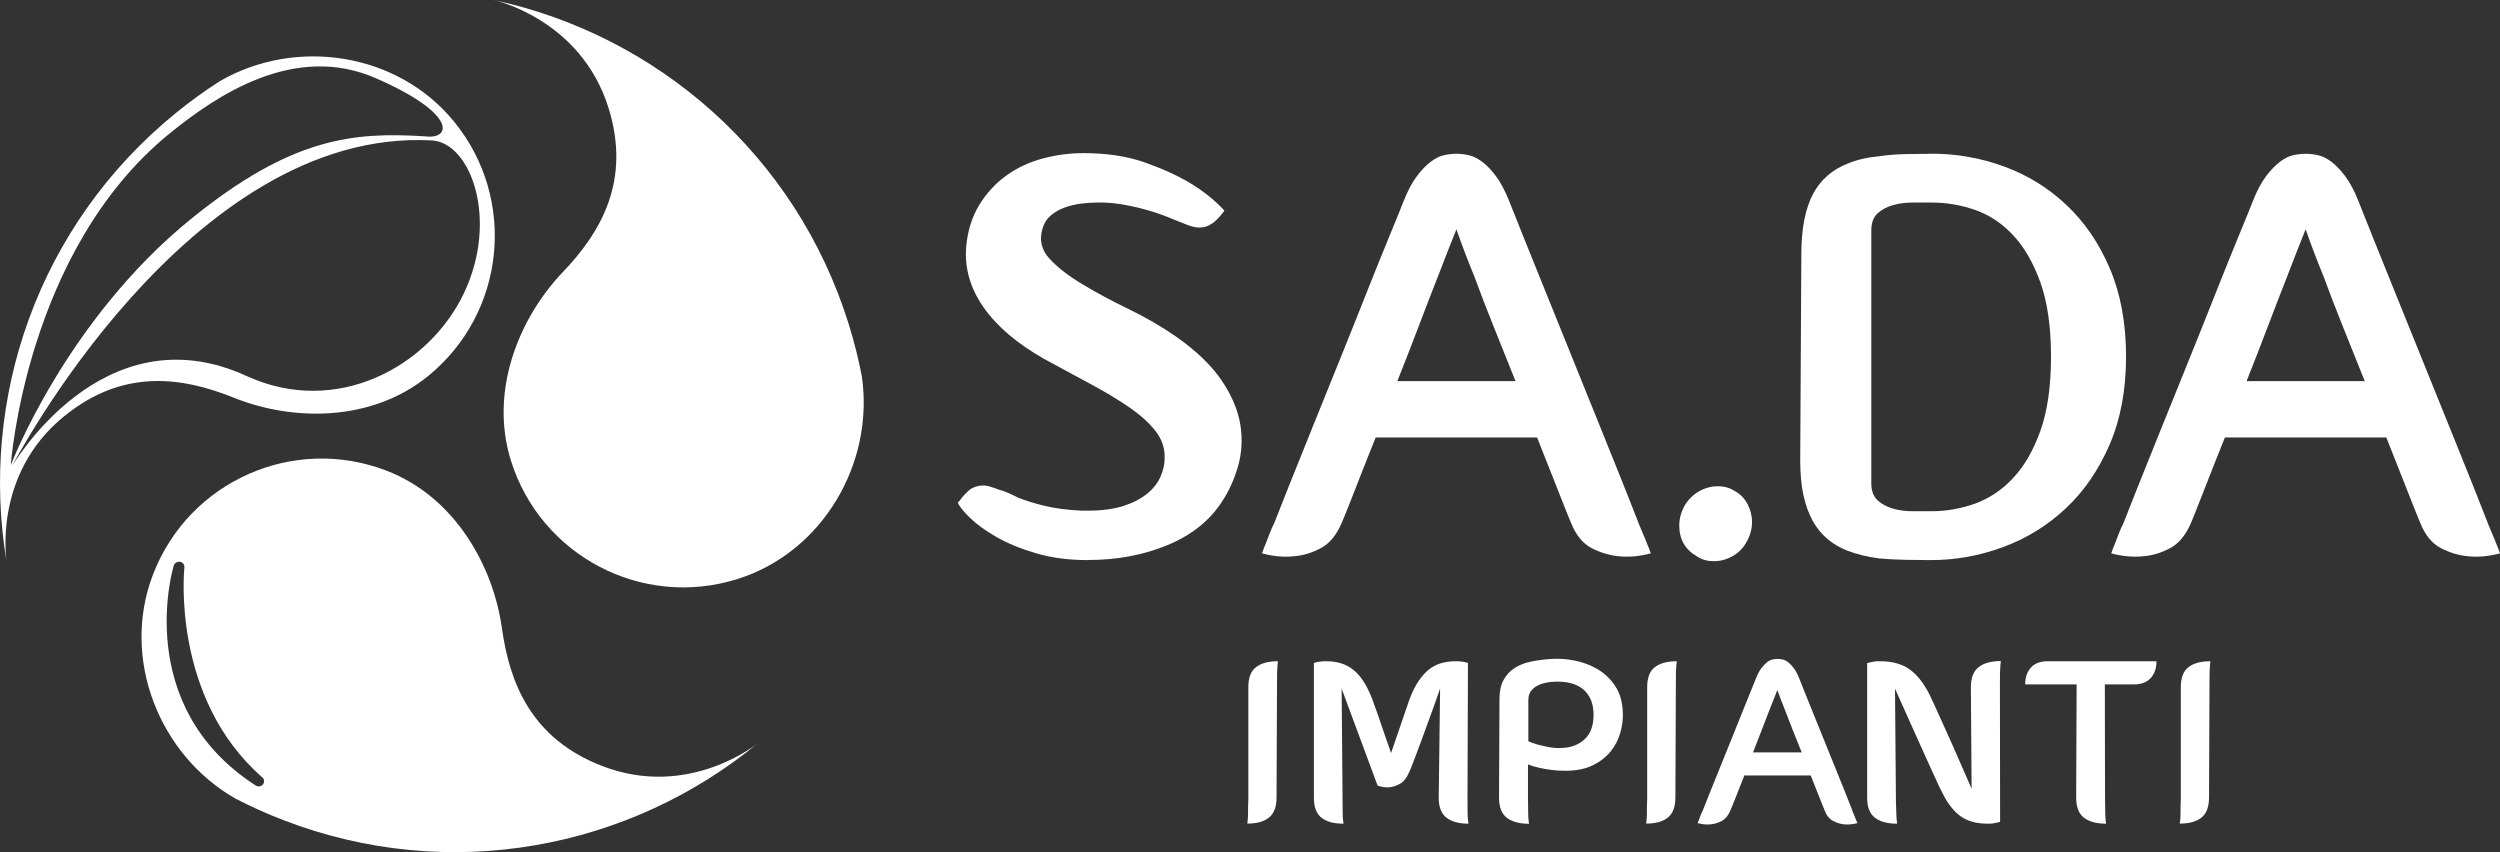 <?xml version="1.0" encoding="UTF-8"?>
<svg id="Livello_1" data-name="Livello 1" xmlns="http://www.w3.org/2000/svg" viewBox="0 0 271.16 92.42">
  <rect x="0" y="0" width="271.16" height="92.42" fill="#333333" stroke="none"/>
  <defs>
    <style>
      .cls-1 {
        fill: #fff;
      }
    </style>
  </defs>
  <path class="cls-1" d="M25.49,86.59c-8.23-4.73-12.4-15.16-8.89-24.29,3.89-10.1,15.22-15.14,25.32-11.25,7.39,2.84,11.57,10.28,12.52,17.09,.83,5.91,3.15,11.97,10.89,14.95,9.46,3.65,16.91-2.51,16.91-2.51-13.92,11.48-33.45,15.33-51.49,8.38-1.82-.7-3.58-1.49-5.27-2.37m3.04-1.51c.19-.23,.16-.57-.07-.76-9.91-8.67-8.47-22.63-8.45-22.77,.03-.29-.17-.56-.47-.62-.04,0-.08,0-.12,0-.25,0-.49,.16-.56,.4-.05,.15-4.58,15.16,8.88,23.87,.1,.07,.22,.1,.33,.1,.17,0,.35-.08,.46-.22Z"/>
  <g>
    <path class="cls-1" d="M93.47,40.78c1.4,9.38-4.19,19.13-13.53,22.04-10.33,3.22-21.31-2.55-24.53-12.88-2.35-7.56,.89-15.46,5.63-20.42,4.13-4.32,7.43-9.9,4.96-17.82C62.98,2.02,53.54,0,53.54,0c17.64,3.79,32.77,16.72,38.52,35.17,.58,1.86,1.05,3.74,1.41,5.61"/>
    <path class="cls-1" d="M66.04,55.61c.19,1.44,2.67,7.8,9.6,6.89,8.85-1.16,8.83-12.45,5.06-18.6-1,6.9-3.94,7.65-3.94,7.65,3.32-14.29-1.1-20.15-2.92-24.69,2.37,14.89-9.05,19.12-7.79,28.75Z"/>
  </g>
  <path class="cls-1" d="M23.8,8.83c8.2-4.78,19.32-3.2,25.49,4.41,6.82,8.4,5.53,20.74-2.87,27.56-6.15,4.99-14.68,4.9-21.05,2.34-5.54-2.23-11.95-3.24-18.39,1.99C-.9,51.51,.73,61.03,.73,61.03-2.29,43.25,4.11,24.4,19.12,12.22c1.51-1.23,3.08-2.36,4.68-3.39m2.94,31.95c9.77,4.48,19.79-1.01,23.58-8.98,3.79-7.96,.76-16.34-3.49-16.57C20.35,13.79,1.29,50.6,1.29,50.6c0,0,9.81-16.99,25.45-9.82ZM1.17,50.45s6-15.71,19.52-26.68c10.95-8.89,17.65-9.47,25.44-8.98,2.86,.36,3.46-2.46-5.37-6.31-8.82-3.85-17.25,1.85-22.34,5.98C2.77,27.16,1.17,50.45,1.17,50.45Z"/>
  <g>
    <path class="cls-1" d="M118.01,60.75c-2.1,0-3.98-.25-5.64-.74-1.67-.49-3.09-1.08-4.28-1.76-1.19-.68-2.15-1.37-2.87-2.07-.72-.7-1.16-1.25-1.33-1.67l.18-.18c.37-.53,.78-.96,1.23-1.3,.41-.24,.84-.37,1.29-.37,.29,0,.56,.04,.83,.13,.27,.08,.56,.18,.89,.31,.33,.09,.66,.2,.99,.34,.33,.15,.7,.32,1.11,.53,.82,.33,1.79,.63,2.9,.9,1.11,.27,2.45,.44,4.01,.52h.68c1.52,0,2.82-.18,3.88-.52,1.07-.35,1.93-.81,2.59-1.36,.66-.55,1.13-1.17,1.42-1.85,.29-.68,.43-1.32,.43-1.94,.04-1.07-.28-2.04-.96-2.93-.68-.88-1.61-1.73-2.8-2.56-1.19-.82-2.59-1.67-4.19-2.53-1.6-.86-3.31-1.79-5.12-2.77-2.96-1.68-5.16-3.56-6.6-5.64-1.44-2.08-2.05-4.27-1.85-6.57,.16-1.73,.64-3.23,1.42-4.5,.78-1.27,1.76-2.34,2.93-3.18,1.17-.84,2.49-1.46,3.95-1.85,1.46-.39,2.93-.58,4.41-.58,2.51,0,4.71,.33,6.6,.99,1.89,.66,3.49,1.38,4.81,2.16,1.52,.9,2.82,1.93,3.88,3.08l-.12,.18c-.49,.62-.9,1.03-1.23,1.23-.41,.29-.86,.43-1.36,.43-.45,0-1.01-.14-1.66-.43-.33-.13-.67-.26-1.02-.4-.35-.14-.73-.3-1.14-.46-1.19-.45-2.46-.81-3.79-1.08-1.34-.27-2.52-.38-3.55-.34-.53,0-1.11,.04-1.73,.12-.62,.09-1.2,.23-1.76,.43-.56,.21-1.05,.49-1.48,.86s-.73,.84-.89,1.42c-.37,1.23-.11,2.32,.77,3.27,.88,.95,2.07,1.87,3.58,2.77,1.5,.9,3.16,1.8,4.99,2.68,1.83,.89,3.55,1.88,5.15,2.99,2.22,1.56,3.87,3.16,4.96,4.78,1.09,1.62,1.76,3.22,2.01,4.78,.25,1.56,.16,3.06-.25,4.5-.41,1.44-.99,2.71-1.73,3.82-1.32,2.06-3.28,3.63-5.89,4.72-2.61,1.09-5.5,1.63-8.66,1.63Z"/>
    <path class="cls-1" d="M177.7,56.69c.16,.41,.33,.8,.49,1.17,.16,.37,.31,.72,.43,1.05,.16,.37,.31,.74,.43,1.11-1.23,.33-2.4,.43-3.51,.31-.95-.09-1.9-.37-2.87-.86-.97-.5-1.72-1.4-2.25-2.71-.25-.57-.7-1.71-1.36-3.39-.66-1.68-1.44-3.66-2.34-5.92h-17.51c-.9,2.26-1.69,4.23-2.34,5.92-.66,1.68-1.11,2.82-1.36,3.39-.58,1.32-1.33,2.22-2.28,2.71-.95,.5-1.89,.78-2.84,.86-1.11,.12-2.28,.02-3.51-.31,.12-.37,.27-.74,.43-1.11,.12-.33,.25-.68,.4-1.05,.14-.37,.32-.76,.52-1.17,.29-.74,.79-2.02,1.51-3.83,.72-1.8,1.55-3.88,2.5-6.22,.95-2.34,1.94-4.81,2.99-7.4,1.05-2.59,2.03-5.05,2.96-7.4,.93-2.34,1.76-4.41,2.5-6.2,.74-1.79,1.25-3.05,1.54-3.79,.45-1.15,.94-2.06,1.45-2.74,.51-.68,1.02-1.2,1.51-1.57,.49-.37,.97-.61,1.45-.71,.47-.1,.91-.15,1.33-.15s.85,.05,1.33,.15c.47,.1,.95,.34,1.45,.71,.5,.37,1,.89,1.51,1.57,.51,.68,.99,1.59,1.45,2.74,.29,.74,.79,2.01,1.51,3.79,.72,1.79,1.55,3.85,2.5,6.2,.95,2.34,1.94,4.81,2.99,7.4,1.05,2.59,2.04,5.06,2.99,7.4,.95,2.34,1.78,4.42,2.5,6.22,.72,1.81,1.22,3.08,1.51,3.83Zm-13.32-15.35c-.82-2.05-1.62-4.06-2.41-6.01-.78-1.95-1.46-3.71-2.03-5.28-.74-1.8-1.4-3.53-1.97-5.18-.66,1.64-1.34,3.37-2.03,5.18-.62,1.57-1.3,3.32-2.04,5.28-.74,1.95-1.52,3.96-2.34,6.01h12.83Z"/>
    <path class="cls-1" d="M189.47,58.72c-.37,.7-.88,1.23-1.54,1.6-.66,.37-1.34,.55-2.03,.55s-1.29-.16-1.79-.49c-1.32-.74-1.97-1.87-1.97-3.39,0-.7,.18-1.4,.55-2.1,.41-.7,.95-1.23,1.6-1.6,.66-.37,1.33-.55,2.03-.55s1.29,.17,1.79,.49c.62,.33,1.09,.8,1.42,1.42,.33,.62,.5,1.27,.5,1.97,0,.74-.19,1.44-.56,2.1Z"/>
    <path class="cls-1" d="M209.51,16.67c2.71,0,5.33,.46,7.86,1.39,2.53,.92,4.78,2.31,6.75,4.16,1.97,1.85,3.55,4.15,4.72,6.9,1.17,2.75,1.76,5.94,1.76,9.56s-.6,6.81-1.79,9.56c-1.19,2.75-2.77,5.05-4.75,6.9-1.97,1.85-4.23,3.25-6.78,4.19-2.55,.95-5.18,1.42-7.89,1.42-.7,0-1.58-.01-2.65-.03-1.07-.02-2.03-.07-2.9-.15-.66-.09-1.27-.2-1.85-.34-.58-.14-1.13-.32-1.67-.52-1.64-.66-2.88-1.73-3.7-3.2-.45-.82-.79-1.77-1.02-2.84-.23-1.07-.34-2.32-.34-3.76l.12-22.32c0-2.8,.43-4.99,1.29-6.59,.82-1.52,2.07-2.61,3.76-3.27,.99-.41,2.16-.68,3.52-.8,.86-.13,1.82-.2,2.87-.22,1.05-.02,1.94-.03,2.68-.03Zm0,38.78c1.6,0,3.18-.28,4.72-.83,1.54-.56,2.92-1.48,4.13-2.78,1.21-1.29,2.2-3.01,2.96-5.14,.76-2.14,1.14-4.81,1.14-8.02s-.38-5.88-1.14-8.02c-.76-2.13-1.75-3.85-2.96-5.14-1.21-1.3-2.59-2.21-4.13-2.75-1.54-.54-3.11-.8-4.72-.8h-2.06c-.76,0-1.47,.09-2.13,.28-.66,.18-1.21,.48-1.67,.89-.45,.41-.68,1.03-.68,1.85v27.43c0,.82,.23,1.44,.68,1.85,.45,.41,1.01,.71,1.67,.9,.65,.18,1.37,.28,2.13,.28h2.06Z"/>
    <path class="cls-1" d="M269.81,56.69c.16,.41,.33,.8,.49,1.17,.16,.37,.31,.72,.43,1.05,.16,.37,.31,.74,.43,1.11-1.23,.33-2.4,.43-3.51,.31-.95-.09-1.9-.37-2.87-.86-.97-.5-1.72-1.4-2.25-2.71-.25-.57-.7-1.71-1.36-3.39-.66-1.68-1.44-3.66-2.34-5.92h-17.51c-.9,2.26-1.69,4.23-2.34,5.92-.66,1.68-1.11,2.82-1.35,3.39-.58,1.32-1.34,2.22-2.28,2.71-.95,.5-1.89,.78-2.84,.86-1.11,.12-2.28,.02-3.52-.31,.12-.37,.27-.74,.43-1.11,.12-.33,.26-.68,.4-1.05s.32-.76,.52-1.17c.29-.74,.79-2.02,1.51-3.83,.72-1.8,1.55-3.88,2.5-6.22,.95-2.34,1.94-4.81,2.99-7.4,1.05-2.59,2.03-5.05,2.96-7.4,.93-2.34,1.76-4.41,2.5-6.2,.74-1.79,1.25-3.05,1.54-3.79,.45-1.15,.93-2.06,1.45-2.74,.51-.68,1.02-1.2,1.51-1.57,.49-.37,.97-.61,1.45-.71,.47-.1,.91-.15,1.33-.15s.85,.05,1.33,.15c.47,.1,.95,.34,1.45,.71,.49,.37,1,.89,1.51,1.57,.51,.68,1,1.59,1.45,2.74,.29,.74,.79,2.01,1.51,3.79,.72,1.79,1.55,3.85,2.5,6.2,.95,2.34,1.94,4.81,2.99,7.4,1.05,2.59,2.04,5.06,2.99,7.4,.95,2.34,1.78,4.42,2.5,6.22,.72,1.81,1.22,3.08,1.51,3.83Zm-13.32-15.35c-.82-2.05-1.63-4.06-2.41-6.01-.78-1.95-1.46-3.71-2.03-5.28-.74-1.8-1.4-3.53-1.97-5.18-.66,1.64-1.34,3.37-2.03,5.18-.62,1.57-1.3,3.32-2.04,5.28-.74,1.95-1.52,3.96-2.34,6.01h12.83Z"/>
  </g>
  <g>
    <path class="cls-1" d="M135.4,86.88v-12.34c0-1.02,.27-1.74,.82-2.17,.55-.43,1.35-.65,2.39-.65-.02,.1-.03,.25-.05,.45-.02,.19-.03,.44-.04,.75s-.01,.72-.01,1.23l-.05,12.34c0,1.01-.27,1.74-.81,2.18-.54,.44-1.33,.66-2.36,.66,.02-.1,.03-.25,.05-.46,.02-.18,.03-.44,.03-.76s0-.73,.02-1.24Z"/>
    <path class="cls-1" d="M159.17,86.88c0,.51,0,.92,.01,1.24,0,.32,.02,.58,.04,.76,.02,.2,.03,.36,.05,.46-1.03,0-1.83-.22-2.38-.65-.56-.43-.84-1.15-.84-2.17l.15-11.84c-.47,1.37-.93,2.65-1.37,3.83-.19,.51-.38,1.03-.57,1.56-.2,.53-.38,1.04-.56,1.51-.18,.47-.34,.91-.5,1.31-.15,.4-.29,.72-.41,.98-.25,.56-.57,.94-.96,1.15-.39,.21-.76,.34-1.12,.37-.42,.03-.85-.02-1.29-.18l-3.9-10.52,.1,12.19c0,.51,0,.92,.01,1.24,0,.32,.02,.58,.04,.76,.02,.2,.03,.36,.05,.46-1.05,0-1.85-.22-2.39-.65-.55-.43-.82-1.15-.82-2.17v-14.6l.1-.05c.1-.02,.22-.04,.36-.08,.12-.02,.25-.03,.39-.05,.14-.02,.31-.02,.5-.02,.54,0,1.05,.07,1.52,.2,.47,.14,.92,.36,1.33,.67,.41,.31,.8,.74,1.15,1.27,.35,.53,.68,1.2,.99,1.99,.02,.07,.06,.2,.14,.41s.16,.45,.27,.73c.1,.29,.21,.6,.33,.94,.12,.34,.24,.68,.35,1.04,.29,.81,.6,1.71,.94,2.71l2-5.83c.3-.79,.63-1.46,.99-1.99,.36-.53,.74-.95,1.15-1.27s.86-.54,1.33-.67,.98-.2,1.52-.2c.18,0,.35,0,.5,.02,.14,.02,.27,.03,.39,.05,.13,.03,.25,.06,.36,.08l.1,.05-.05,14.95Z"/>
    <path class="cls-1" d="M165.74,86.88c0,.52,0,.94,.01,1.26,0,.31,.02,.56,.04,.75,.02,.2,.03,.36,.05,.46-1.03,0-1.83-.22-2.4-.65-.56-.43-.85-1.15-.85-2.17l.05-10.72c0-.81,.14-1.49,.43-2.03,.29-.54,.68-.98,1.19-1.31,.51-.33,1.1-.57,1.79-.71,.69-.14,1.43-.24,2.24-.29,.79-.05,1.63,0,2.51,.18,.88,.17,1.7,.48,2.46,.92,.76,.45,1.4,1.05,1.91,1.81,.52,.76,.8,1.72,.85,2.89,.03,.71-.06,1.44-.27,2.19-.21,.75-.56,1.43-1.05,2.04-.49,.61-1.14,1.11-1.95,1.51-.81,.4-1.8,.59-2.97,.59-.58,0-1.1-.03-1.58-.1-.48-.07-.91-.14-1.28-.23-.44-.1-.84-.22-1.19-.36v3.95Zm3.5-5.75c1.08,0,1.96-.32,2.65-.96,.68-.64,1-1.6,.95-2.89-.04-.68-.18-1.24-.45-1.7-.26-.46-.6-.81-1.01-1.06-.41-.25-.89-.42-1.43-.51-.54-.08-1.09-.1-1.65-.05-.51,.05-.92,.14-1.24,.27-.32,.13-.58,.28-.77,.46-.2,.18-.33,.38-.41,.59-.08,.22-.11,.44-.11,.66v4.46c.3,.14,.64,.25,1.01,.36,.32,.08,.69,.17,1.1,.25,.41,.09,.87,.13,1.36,.13Z"/>
    <path class="cls-1" d="M178.66,86.88v-12.34c0-1.02,.27-1.74,.82-2.17,.55-.43,1.35-.65,2.39-.65-.02,.1-.03,.25-.05,.45-.02,.19-.03,.44-.04,.75,0,.31-.01,.72-.01,1.23l-.05,12.34c0,1.01-.27,1.74-.81,2.18-.54,.44-1.33,.66-2.36,.66,.02-.1,.03-.25,.05-.46,.02-.18,.03-.44,.03-.76s0-.73,.02-1.24Z"/>
    <path class="cls-1" d="M200.9,87.92c.07,.17,.13,.33,.2,.48,.07,.15,.13,.3,.18,.43,.07,.15,.13,.3,.18,.45-.51,.13-.99,.18-1.44,.13-.39-.03-.78-.15-1.18-.36s-.71-.57-.92-1.12c-.1-.24-.29-.7-.56-1.39-.27-.69-.59-1.5-.96-2.43h-7.2c-.37,.93-.69,1.74-.96,2.43-.27,.69-.46,1.16-.56,1.39-.24,.54-.55,.91-.94,1.12-.39,.2-.78,.32-1.17,.36-.45,.05-.94,0-1.44-.13,.05-.15,.11-.3,.18-.45,.05-.13,.11-.28,.16-.43,.06-.15,.13-.31,.22-.48,.12-.3,.33-.83,.62-1.57,.29-.74,.64-1.6,1.03-2.56,.39-.96,.8-1.98,1.23-3.04,.43-1.07,.84-2.08,1.22-3.04,.38-.96,.72-1.81,1.03-2.55,.31-.74,.52-1.26,.63-1.56,.19-.47,.38-.85,.6-1.13,.21-.28,.42-.49,.62-.65,.2-.15,.4-.25,.59-.29,.2-.04,.38-.06,.55-.06s.35,.02,.54,.06c.19,.04,.39,.14,.59,.29,.2,.15,.41,.37,.62,.65,.21,.28,.41,.65,.6,1.13,.12,.3,.33,.82,.62,1.56,.29,.73,.64,1.58,1.03,2.55,.39,.96,.8,1.98,1.23,3.04,.43,1.06,.84,2.08,1.23,3.04,.39,.96,.73,1.82,1.03,2.56,.29,.74,.5,1.27,.62,1.57Zm-5.48-6.31c-.34-.84-.67-1.67-.99-2.47-.32-.8-.6-1.52-.84-2.17-.3-.74-.57-1.45-.81-2.13-.27,.68-.55,1.39-.84,2.13-.25,.64-.53,1.37-.84,2.17-.3,.8-.63,1.63-.96,2.47h5.27Z"/>
    <path class="cls-1" d="M216.95,89.14c-.12,.03-.25,.07-.41,.1-.14,.03-.28,.06-.44,.08-.16,.02-.34,.02-.52,.02-1.2,0-2.18-.27-2.93-.81-.75-.54-1.41-1.38-1.96-2.51-.14-.25-.31-.61-.53-1.08-.22-.47-.46-.99-.72-1.57-.26-.58-.54-1.2-.84-1.86-.3-.66-.59-1.31-.88-1.95-.68-1.5-1.4-3.13-2.18-4.87l.1,12.19c.02,.51,.03,.92,.04,1.24,0,.32,.02,.58,.04,.76,.02,.2,.03,.36,.05,.46-1.05,0-1.85-.22-2.41-.65-.56-.43-.84-1.15-.84-2.17v-14.6c.12-.03,.25-.07,.41-.1,.14-.03,.28-.06,.44-.08,.16-.02,.33-.02,.52-.02,1.33,0,2.41,.29,3.22,.87,.81,.58,1.53,1.48,2.15,2.7,.09,.17,.22,.44,.39,.82,.18,.38,.38,.83,.61,1.34,.23,.52,.48,1.07,.75,1.66,.27,.59,.54,1.19,.81,1.8,.62,1.42,1.3,2.97,2.03,4.64l-.08-11.03c0-1,.28-1.72,.84-2.16,.56-.44,1.36-.66,2.41-.66-.02,.12-.03,.28-.05,.48-.02,.18-.03,.43-.04,.75,0,.31-.01,.72-.01,1.23l.02,14.96Z"/>
    <path class="cls-1" d="M228.33,86.88c0,.51,0,.92,.01,1.24,0,.32,.02,.58,.04,.76,.02,.2,.03,.36,.05,.46-1.05,0-1.85-.22-2.41-.66-.56-.44-.83-1.17-.83-2.18l.05-12.27h-5.58c0-.76,.21-1.37,.63-1.83,.42-.46,1.02-.68,1.8-.68h11.81c0,.76-.21,1.37-.63,1.83-.42,.45-1.02,.68-1.8,.68h-3.17l.02,12.65Z"/>
    <path class="cls-1" d="M236.54,86.88v-12.34c0-1.02,.27-1.74,.82-2.17,.55-.43,1.35-.65,2.39-.65-.02,.1-.03,.25-.05,.45-.02,.19-.03,.44-.04,.75s-.01,.72-.01,1.23l-.05,12.34c0,1.01-.27,1.74-.81,2.18-.54,.44-1.33,.66-2.36,.66,.02-.1,.03-.25,.05-.46,.02-.18,.03-.44,.03-.76s0-.73,.02-1.24Z"/>
  </g>
</svg>